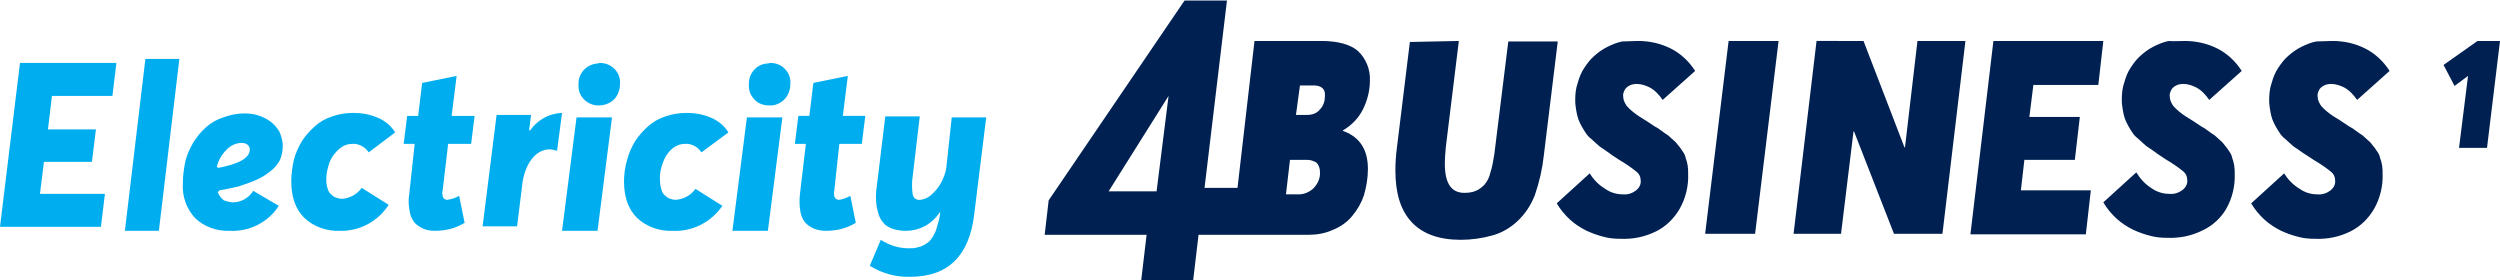 <?xml version="1.0" encoding="utf-8"?>
<!-- Generator: Adobe Illustrator 22.0.0, SVG Export Plug-In . SVG Version: 6.00 Build 0)  -->
<svg version="1.1" id="Layer_1" xmlns="http://www.w3.org/2000/svg" xmlns:xlink="http://www.w3.org/1999/xlink" x="0px" y="0px"
	 viewBox="0 0 500.4 56.1" style="enable-background:new 0 0 500.4 56.1;" xml:space="preserve">
<style type="text/css">
	.st0{fill:#00AEEF;}
	.st1{fill:#002052;}
</style>
<title>nrg_products_icons_horizontal</title>
<path id="Electricity-Copy" class="st0" d="M21,38.8l-0.8,6.6H0l4-32.8h19.3l-0.8,6.6H10.4l-0.8,6.7h9.6l-0.8,6.5H8.8L8,38.8H21z
	 M29.1,11.8h6.8l-4.1,34.4H25L29.1,11.8z M46.6,40.5c1.7,0,3.2-0.9,4.1-2.3l5.1,3c-2.1,3.3-5.9,5.2-9.8,5c-2.6,0.1-5.1-0.8-6.9-2.5
	c-1.8-1.9-2.7-4.5-2.5-7.1c0-1.4,0.2-2.9,0.5-4.3c0.3-1.3,0.9-2.6,1.6-3.8c0.7-1.1,1.5-2.1,2.5-3c1-0.9,2.2-1.6,3.5-2
	c1.3-0.5,2.8-0.8,4.2-0.8c0.9,0,1.9,0.1,2.8,0.4c0.9,0.3,1.7,0.7,2.4,1.2c0.7,0.5,1.3,1.2,1.8,2c0.4,0.9,0.7,1.9,0.7,2.9
	c0,1-0.2,2-0.6,2.9c-0.5,0.9-1.1,1.6-1.9,2.2c-0.9,0.7-1.8,1.3-2.8,1.7c-1.1,0.5-2.3,0.9-3.5,1.3c-1.3,0.3-2.6,0.6-3.9,0.8l-0.3,0.4
	c0.2,0.6,0.7,1.2,1.2,1.6C45.4,40.3,46,40.5,46.6,40.5z M48.4,28.6c-1.1,0-2.2,0.5-3,1.3c-1,1-1.7,2.2-2,3.5l0.3,0.2
	c4.2-0.8,6.3-2,6.3-3.7c0-0.4-0.2-0.7-0.4-0.9C49.2,28.7,48.8,28.6,48.4,28.6L48.4,28.6z M68,46.2c-2.6,0.1-5.2-0.8-7.1-2.6
	c-1.7-1.7-2.6-4.1-2.6-7.3c0-1.4,0.2-2.8,0.5-4.2c0.3-1.3,0.9-2.6,1.6-3.8c0.7-1.1,1.6-2.1,2.6-3c1-0.9,2.2-1.6,3.5-2
	c1.4-0.5,2.8-0.7,4.3-0.7c1.7,0,3.3,0.3,4.9,1c1.4,0.6,2.6,1.6,3.4,2.9l-5.3,4c-0.7-1.1-2-1.8-3.3-1.7c-1,0-1.9,0.4-2.6,1
	c-0.8,0.7-1.5,1.6-1.9,2.6c-0.4,1.1-0.7,2.3-0.7,3.5c0,0.7,0.1,1.3,0.3,1.9c0.1,0.5,0.4,0.9,0.8,1.2c0.3,0.3,0.6,0.5,1,0.6
	c0.3,0.1,0.7,0.2,1,0.2c1.6-0.1,3.1-0.9,4-2.2l5.4,3.4C75.6,44.4,71.9,46.3,68,46.2z M91.9,39.2l1.1,5.4c-1.8,1.1-3.8,1.6-5.9,1.6
	c-0.8,0-1.6-0.1-2.3-0.4c-0.7-0.3-1.3-0.7-1.8-1.2c-0.5-0.7-0.9-1.4-1-2.3c-0.2-1.1-0.3-2.2-0.1-3.3L83,28.8h-2.2l0.7-5.6h2.2
	l0.8-6.6l6.9-1.4l-1,8H95l-0.7,5.6h-4.6l-1.1,9.3c-0.1,0.4-0.1,0.7,0,1.1c0,0.2,0.2,0.5,0.3,0.6c0.2,0.1,0.4,0.2,0.6,0.2
	C90.4,39.9,91.2,39.6,91.9,39.2L91.9,39.2z M106.1,26.1c1.5-2.1,3.8-3.4,6.4-3.5l-1,7.6c-0.8-0.3-1.6-0.4-2.4-0.2
	c-0.8,0.2-1.5,0.6-2.1,1.2c-0.7,0.7-1.2,1.5-1.6,2.4c-0.5,1.2-0.8,2.4-0.9,3.6l-1,8.1h-6.9l2.8-22.3h6.9l-0.4,3.1L106.1,26.1z
	 M120.1,12.6c1.1,0,2.1,0.4,2.9,1.2c0.8,0.8,1.2,1.9,1.1,3c0,1.1-0.4,2.3-1.2,3.1c-0.8,0.8-1.9,1.2-3.1,1.2c-1.1,0-2.1-0.4-2.9-1.2
	c-0.8-0.8-1.2-1.9-1.1-3c-0.1-2.3,1.7-4.1,3.9-4.2C119.9,12.6,119.9,12.6,120.1,12.6L120.1,12.6z M115.4,23.5h7.1l-2.9,22.7h-7.1
	L115.4,23.5z M134.6,46.2c-2.6,0.1-5.2-0.8-7.1-2.6c-1.7-1.7-2.6-4.1-2.6-7.3c0-1.4,0.2-2.8,0.6-4.2c0.3-1.3,0.9-2.6,1.6-3.8
	c0.7-1.1,1.6-2.1,2.6-3c1-0.9,2.2-1.6,3.5-2c1.4-0.5,2.8-0.7,4.3-0.7c1.7,0,3.3,0.3,4.9,1c1.4,0.6,2.6,1.6,3.4,2.9l-5.4,4
	c-0.7-1.1-2-1.8-3.3-1.7c-1,0-1.9,0.4-2.6,1c-0.8,0.7-1.4,1.6-1.8,2.7c-0.4,1.1-0.7,2.3-0.6,3.5c0,0.7,0.1,1.3,0.3,2
	c0.1,0.5,0.4,0.9,0.8,1.2c0.3,0.3,0.6,0.5,1,0.6c0.3,0.1,0.7,0.2,1,0.2c1.6-0.1,3.1-0.9,4-2.2l5.4,3.4
	C142.3,44.5,138.6,46.4,134.6,46.2L134.6,46.2z M154.2,12.6c1.1,0,2.2,0.4,2.9,1.2c0.8,0.8,1.2,1.9,1.1,3c0,1.1-0.4,2.3-1.2,3.1
	c-0.8,0.8-1.9,1.3-3.1,1.2c-1.1,0-2.2-0.4-2.9-1.2c-0.8-0.8-1.2-1.9-1.1-3c-0.1-2.3,1.7-4.2,3.9-4.2C154,12.6,154.1,12.6,154.2,12.6
	L154.2,12.6z M149.5,23.5h7.1l-2.9,22.7h-7.1L149.5,23.5z M170.2,39.2l1.1,5.4c-1.8,1.1-3.8,1.6-5.9,1.6c-0.8,0-1.6-0.1-2.4-0.4
	c-0.7-0.3-1.3-0.7-1.8-1.2c-0.5-0.7-0.9-1.4-1-2.3c-0.2-1.1-0.2-2.2-0.1-3.3l1.2-10.2h-2.2l0.7-5.6h2.2l0.8-6.6l6.9-1.4l-1,8h4.5
	l-0.7,5.6H168l-1,9.3c-0.1,0.4-0.1,0.7,0,1.1c0,0.2,0.2,0.5,0.3,0.6c0.2,0.1,0.4,0.2,0.6,0.2C168.7,39.9,169.5,39.6,170.2,39.2z
	 M190.5,23.5h6.9L195,42.9c-1,8.4-5.3,12.5-12.8,12.5c-2.9,0.1-5.7-0.7-8.1-2.2l2.2-5.2c1.7,1.1,3.6,1.7,5.6,1.7
	c0.6,0,1.2,0,1.8-0.2c0.5-0.1,1-0.3,1.5-0.6c0.5-0.3,1-0.7,1.3-1.2c0.4-0.6,0.8-1.3,1-2.1c0.3-1,0.6-2,0.7-3.1h-0.1
	c-1.5,2.3-4,3.7-6.8,3.7c-0.8,0-1.6-0.1-2.3-0.3c-0.7-0.2-1.3-0.5-1.8-0.9c-0.5-0.5-0.9-1-1.2-1.7c-0.3-0.8-0.5-1.7-0.6-2.5
	c-0.1-1.2-0.1-2.3,0.1-3.5l1.7-14h6.9l-1.4,11.9c-0.2,1.2-0.2,2.5,0,3.8c0.2,0.7,0.8,1.1,1.5,1c0.8-0.1,1.5-0.4,2.1-0.9
	c0.8-0.7,1.5-1.5,2-2.4c0.5-0.9,0.9-1.9,1.1-3L190.5,23.5z"/>
<path id="Combined-Shape" class="st1" d="M245.6,0l-4.5,37.6h6.6l3.4-29.4h13.4c3.3,0,5.8,0.7,7.3,2c1.6,1.5,2.5,3.7,2.4,5.9
	c0,2-0.5,4-1.4,5.8c-0.9,1.8-2.3,3.2-4,4.2v0.1c3.4,1.2,5,3.8,5,7.6c0,1.8-0.3,3.6-0.8,5.3c-0.5,1.5-1.3,2.9-2.4,4.2
	c-1,1.2-2.3,2.1-3.8,2.7c-1.5,0.7-3.2,1-4.9,1h-22l-1.1,9.3h-10.4l1.1-9.3h-20.4l0.8-6.9l27.2-40H245.6z M292,8.2l-2.6,21.2
	c-0.1,1.1-0.2,2.2-0.2,3.4c0,3.9,1.3,5.8,3.9,5.8c0.8,0,1.6-0.1,2.3-0.4c0.7-0.3,1.2-0.7,1.7-1.2c0.6-0.7,1-1.5,1.2-2.4
	c0.4-1.2,0.6-2.5,0.8-3.7l2.8-22.6h9.9l-2.8,22.9c-0.3,2.7-0.9,5.3-1.8,7.9c-0.8,2-1.9,3.7-3.5,5.2c-1.4,1.3-3.1,2.3-4.9,2.8
	c-2.1,0.6-4.3,0.9-6.4,0.9c-4.4,0-7.7-1.2-9.9-3.6s-3.2-5.8-3.2-10.3c0-1.5,0.1-3,0.3-4.5l2.6-21.2L292,8.2z M327.9,8.2
	c2.3,0,4.5,0.5,6.5,1.5c2,1,3.7,2.6,4.9,4.5l-6.5,5.8c-0.7-1-1.5-1.9-2.6-2.5c-0.8-0.4-1.7-0.7-2.6-0.7c-0.5,0-1,0.1-1.4,0.3
	c-0.4,0.2-0.8,0.5-1,0.9c-0.2,0.4-0.4,0.9-0.3,1.3c0,0.7,0.3,1.3,0.7,1.9c0.7,0.8,1.6,1.5,2.5,2.1l1.6,1l1.5,1
	c0.4,0.2,0.9,0.5,1.4,0.9c0.5,0.4,1,0.7,1.3,0.9c0.3,0.3,0.7,0.6,1.1,1c0.4,0.3,0.7,0.7,1,1.1c0.3,0.3,0.5,0.7,0.8,1.1
	c0.3,0.4,0.5,0.8,0.6,1.3c0.2,0.5,0.3,1,0.4,1.5c0.1,0.6,0.1,1.1,0.1,1.7c0.1,2.4-0.5,4.9-1.7,7c-1.1,1.9-2.7,3.5-4.7,4.5
	c-2.2,1.1-4.6,1.6-7.1,1.5c-1.2,0-2.3-0.1-3.4-0.4c-1.2-0.3-2.3-0.7-3.4-1.2c-1.2-0.6-2.3-1.3-3.3-2.2c-1.1-1-2-2.1-2.7-3.3l6.6-6
	c0.8,1.3,1.8,2.3,3.1,3.1c1,0.7,2.2,1.1,3.5,1.1c1,0.1,1.9-0.2,2.7-0.8c0.6-0.5,1-1.2,0.9-2c0-0.7-0.3-1.3-0.8-1.7
	c-1.1-0.9-2.3-1.7-3.5-2.4l-0.6-0.4l-1.2-0.8l-0.1-0.1l-1.3-0.9c-0.5-0.3-0.9-0.6-1.3-1l-1.1-1c-0.4-0.3-0.8-0.7-1.1-1.2
	c-0.3-0.4-0.5-0.8-0.8-1.3c-0.3-0.5-0.5-1-0.7-1.5c-0.2-0.6-0.3-1.1-0.4-1.7c-0.1-0.6-0.2-1.3-0.2-2c0-1.2,0.1-2.4,0.5-3.5
	c0.3-1.1,0.7-2.1,1.3-3c0.6-0.9,1.2-1.7,2-2.4c0.8-0.7,1.6-1.3,2.6-1.8c1-0.5,2-0.9,3-1.1C325.6,8.3,326.7,8.2,327.9,8.2z
	 M437.3,8.2c2.3,0,4.5,0.5,6.5,1.5c2,1,3.7,2.6,4.9,4.5l-6.5,5.8c-0.7-1-1.5-1.9-2.6-2.5c-0.8-0.4-1.7-0.7-2.6-0.7
	c-0.5,0-1,0.1-1.4,0.3c-0.4,0.2-0.8,0.5-1,0.9c-0.2,0.4-0.4,0.9-0.3,1.3c0,0.7,0.3,1.3,0.7,1.9c0.7,0.8,1.6,1.5,2.5,2.1l1.6,1l1.5,1
	c0.4,0.2,0.9,0.5,1.4,0.9s1,0.7,1.3,0.9c0.3,0.3,0.7,0.6,1.1,1c0.4,0.3,0.7,0.7,1,1.1c0.3,0.3,0.5,0.7,0.8,1.1
	c0.3,0.4,0.5,0.8,0.6,1.3c0.2,0.5,0.3,1,0.4,1.5c0.1,0.6,0.1,1.1,0.1,1.7c0.1,2.4-0.5,4.9-1.7,7c-1.1,1.9-2.8,3.4-4.7,4.3
	c-2.2,1.1-4.6,1.6-7.1,1.5c-1.2,0-2.3-0.1-3.4-0.4c-1.2-0.3-2.3-0.7-3.4-1.2c-1.2-0.6-2.3-1.3-3.3-2.2c-1.1-1-2-2.1-2.7-3.3l6.6-6
	c0.8,1.3,1.8,2.4,3.1,3.2c1,0.7,2.2,1.1,3.5,1.1c1,0.1,1.9-0.2,2.7-0.8c0.6-0.5,1-1.2,0.9-2c0-0.7-0.3-1.3-0.8-1.7
	c-1.1-0.9-2.3-1.7-3.5-2.4l-0.6-0.4l-1.2-0.8l-0.1-0.1l-1.3-0.9c-0.5-0.3-0.9-0.6-1.3-1l-1.1-1c-0.4-0.3-0.8-0.7-1.1-1.2
	c-0.3-0.4-0.5-0.8-0.8-1.3c-0.3-0.5-0.5-1-0.7-1.5c-0.2-0.6-0.3-1.1-0.4-1.7c-0.1-0.6-0.2-1.3-0.2-2c0-1.2,0.1-2.4,0.5-3.5
	c0.3-1.1,0.7-2.1,1.3-3c0.6-0.9,1.2-1.7,2-2.4c0.8-0.7,1.6-1.3,2.6-1.8c1-0.5,2-0.9,3-1.1C435,8.3,436.1,8.2,437.3,8.2z M466.9,8.2
	c2.3,0,4.5,0.5,6.5,1.5c2,1,3.7,2.6,4.9,4.5l-6.5,5.8c-0.7-1-1.5-1.9-2.6-2.5c-0.8-0.4-1.7-0.7-2.6-0.7c-0.5,0-1,0.1-1.4,0.3
	c-0.4,0.2-0.8,0.5-1,0.9c-0.2,0.4-0.4,0.9-0.3,1.3c0,0.7,0.3,1.3,0.7,1.9c0.7,0.8,1.6,1.5,2.5,2.1l1.3,0.8l0.3,0.2l1.5,1
	c0.4,0.2,0.9,0.5,1.4,0.9c0.5,0.4,1,0.7,1.3,0.9c0.3,0.3,0.7,0.6,1.1,1c0.4,0.3,0.7,0.7,1,1.1c0.3,0.3,0.5,0.7,0.8,1.1
	c0.3,0.4,0.5,0.8,0.6,1.3c0.2,0.5,0.3,1,0.4,1.5c0.1,0.6,0.1,1.1,0.1,1.7c0.1,2.4-0.5,4.9-1.7,7c-1.1,1.9-2.7,3.5-4.7,4.5
	c-2.2,1.1-4.6,1.6-7.1,1.5c-1.2,0-2.3-0.1-3.4-0.4c-1.2-0.3-2.3-0.7-3.4-1.2c-1.2-0.6-2.3-1.3-3.3-2.2c-1.1-1-2-2.1-2.7-3.3l6.6-6
	c0.8,1.3,1.8,2.3,3.1,3.1c1,0.7,2.2,1.1,3.5,1.1c1,0.1,1.9-0.2,2.7-0.8c0.6-0.5,1-1.2,0.9-2c0-0.7-0.3-1.3-0.8-1.7
	c-1.1-0.9-2.3-1.7-3.5-2.4l-0.6-0.4l-1.4-0.9l-1.3-0.9c-0.5-0.3-0.9-0.6-1.3-1l-1.1-1c-0.4-0.3-0.8-0.7-1.1-1.2
	c-0.3-0.4-0.5-0.8-0.8-1.3c-0.3-0.5-0.5-1-0.7-1.5c-0.2-0.6-0.3-1.1-0.4-1.7c-0.1-0.6-0.2-1.3-0.2-2c0-1.2,0.1-2.4,0.5-3.5
	c0.3-1.1,0.7-2.1,1.3-3c0.6-0.9,1.2-1.7,2-2.4c0.8-0.7,1.6-1.3,2.6-1.8c1-0.5,2-0.9,3-1.1C464.6,8.3,465.7,8.2,466.9,8.2z M356,8.2
	l-4.7,38.6h-10L346,8.2H356z M373,8.2l8.2,21.3h0.1l2.5-21.3h9.6l-4.6,38.6h-9.7l-8-20.5H371l-2.5,20.5H359l4.6-38.6L373,8.2z
	 M421,8.2l-1,8.8h-13l-0.8,6.4h10.1l-1,8.6h-10.1l-0.7,6.1h14l-1,8.8h-23.1L399,8.2H421z M261.6,32h-3.4l-0.8,6.9h2.6
	c1.1,0,2.2-0.5,3-1.3c0.8-0.9,1.3-2,1.2-3.2c0-0.4-0.1-0.9-0.3-1.3c-0.2-0.4-0.5-0.7-0.9-0.8C262.6,32.1,262.1,32,261.6,32z
	 M233.9,19.2l-12,19.1h9.6L233.9,19.2z M500.4,8.2l-2.6,21.4h-5.6l1.8-14.4l-2.7,2l-2.2-4.2l6.8-4.8L500.4,8.2z M262.9,17.1h-2.7
	l-0.8,5.9h2.2c1,0,2-0.3,2.6-1.1c0.7-0.7,1-1.7,1-2.7C265.3,17.8,264.5,17.1,262.9,17.1z"/>
</svg>
